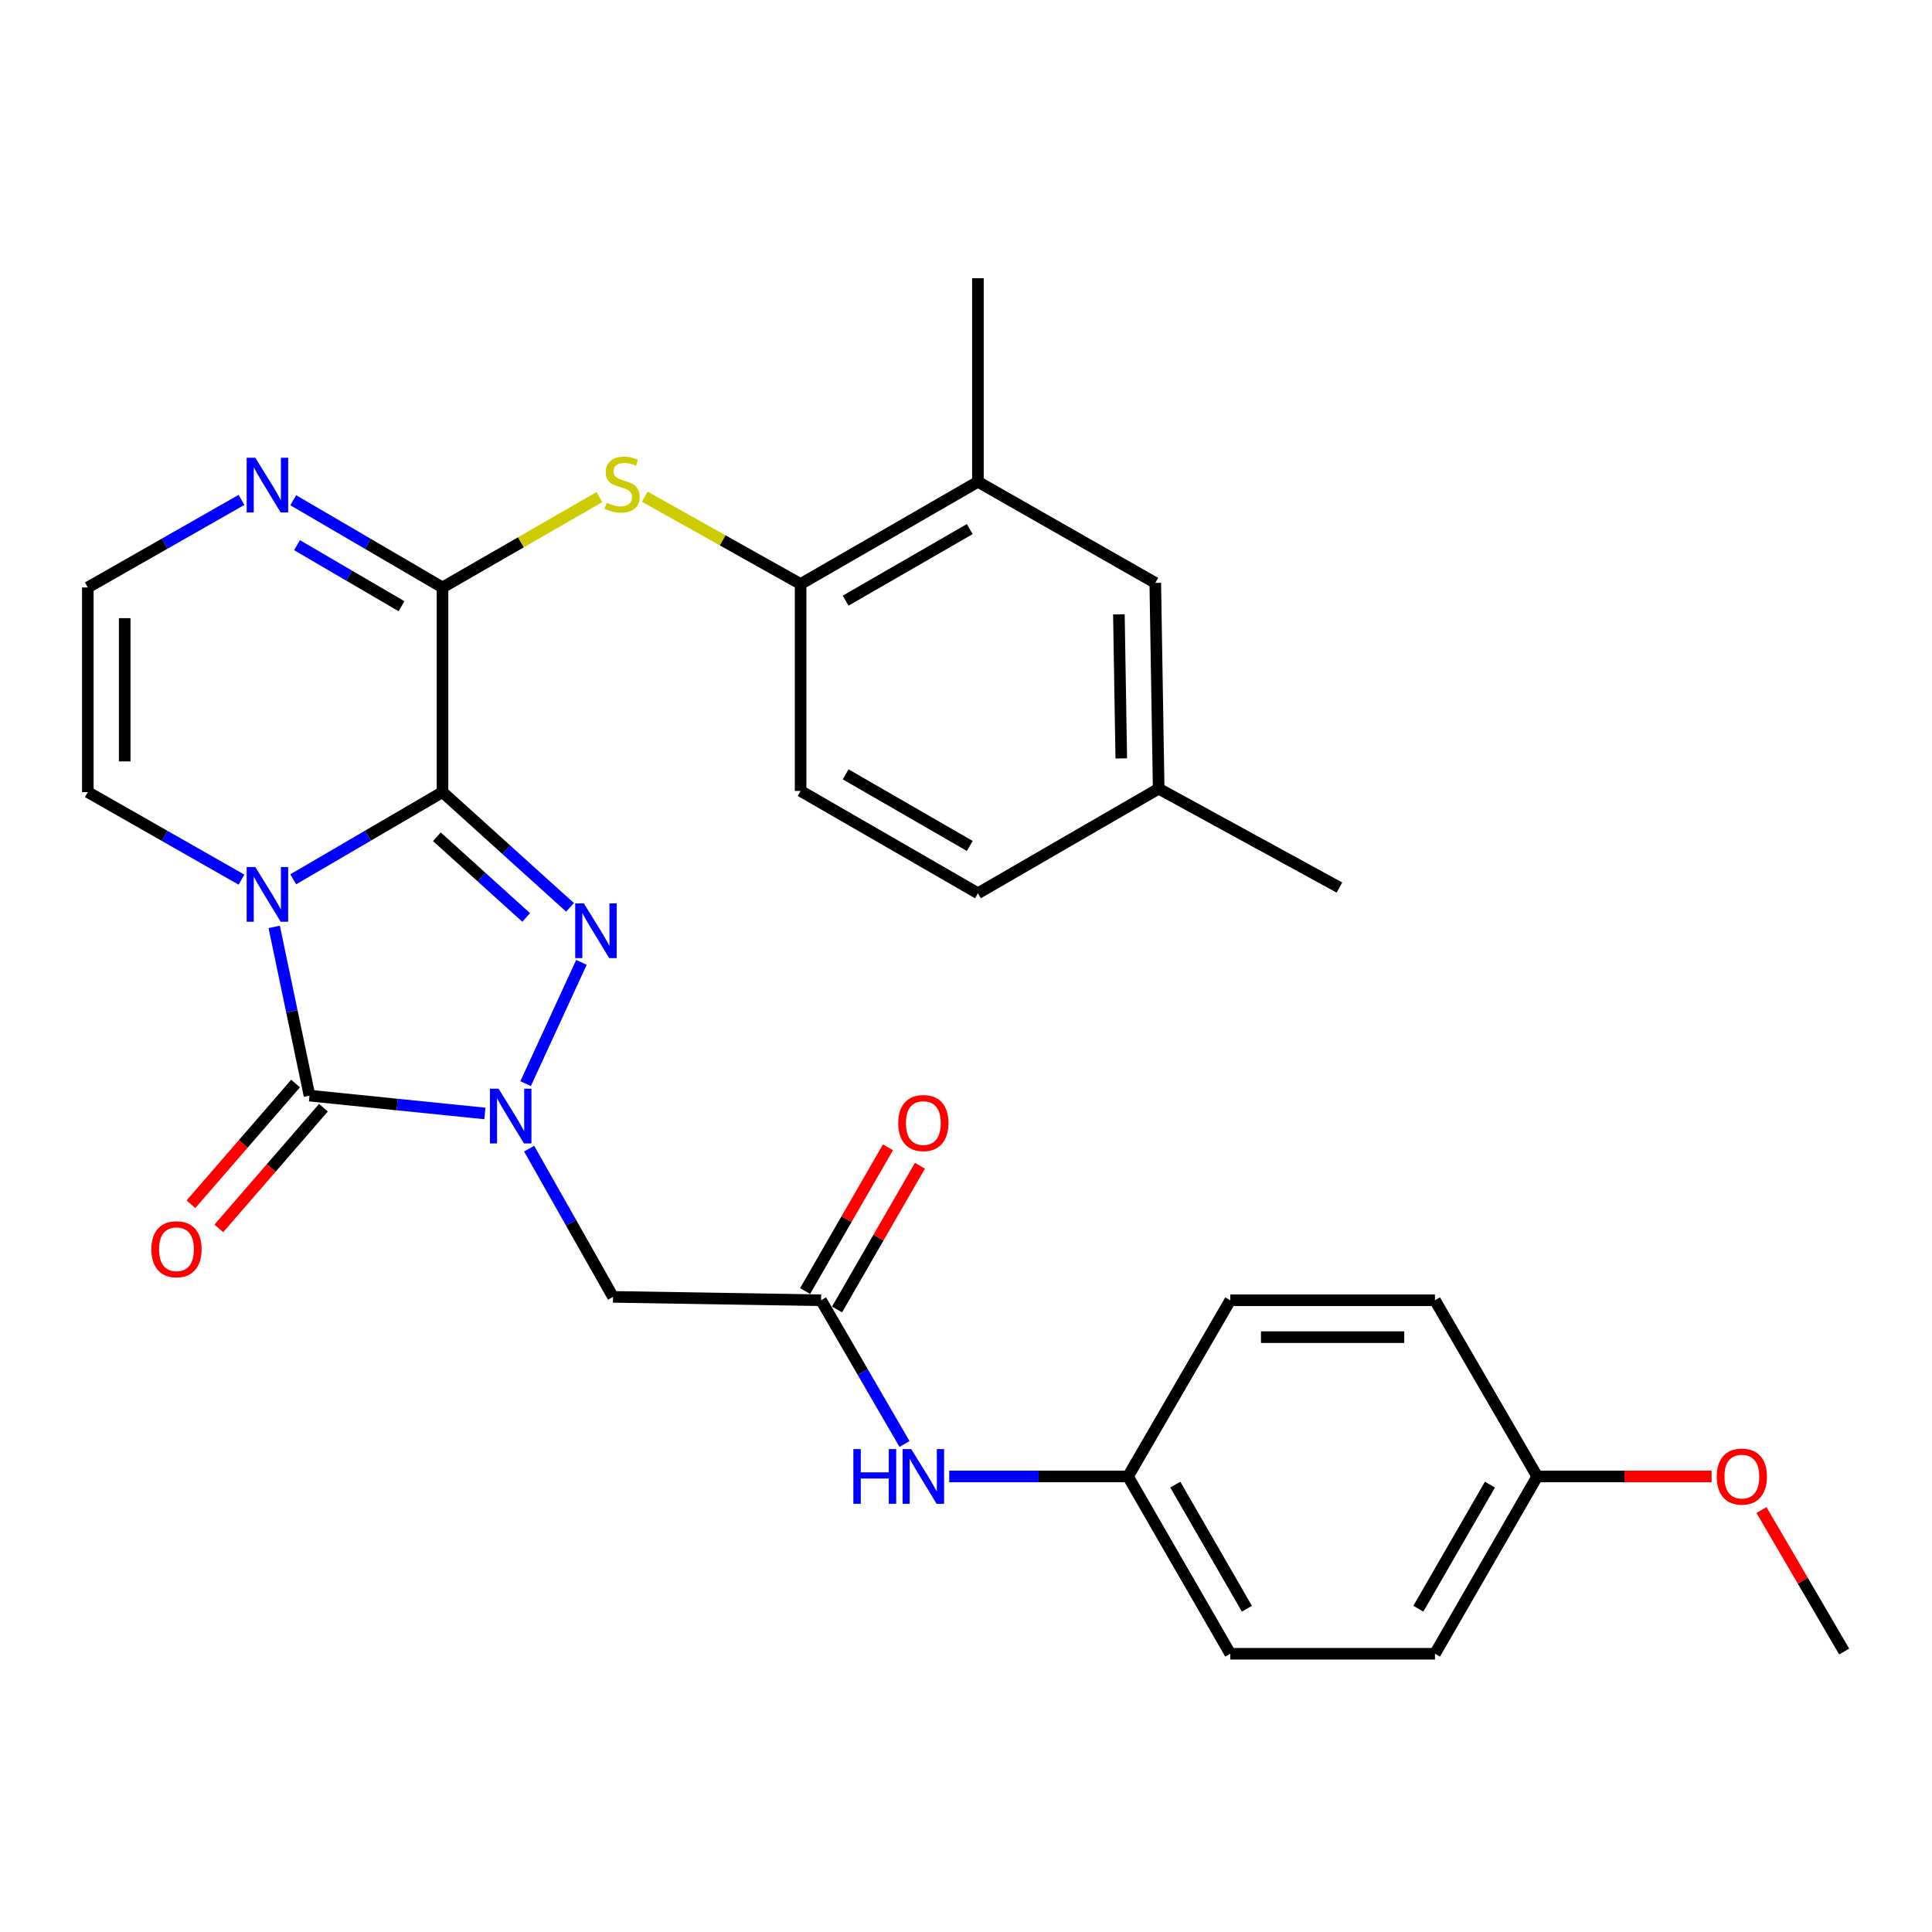 <?xml version='1.0' encoding='iso-8859-1'?>
<svg version='1.1' baseProfile='full'
              xmlns='http://www.w3.org/2000/svg'
                      xmlns:rdkit='http://www.rdkit.org/xml'
                      xmlns:xlink='http://www.w3.org/1999/xlink'
                  xml:space='preserve'
width='1000px' height='1000px' viewBox='0 0 1000 1000'>
<!-- END OF HEADER -->
<rect style='opacity:1.0;fill:#FFFFFF;stroke:none' width='1000' height='1000' x='0' y='0'> </rect>
<path class='bond-0' d='M 229.038,409.991 L 190.408,432.562' style='fill:none;fill-rule:evenodd;stroke:#000000;stroke-width:6px;stroke-linecap:butt;stroke-linejoin:miter;stroke-opacity:1' />
<path class='bond-0' d='M 190.408,432.562 L 151.777,455.133' style='fill:none;fill-rule:evenodd;stroke:#0000FF;stroke-width:6px;stroke-linecap:butt;stroke-linejoin:miter;stroke-opacity:1' />
<path class='bond-2' d='M 229.038,409.991 L 262.046,439.82' style='fill:none;fill-rule:evenodd;stroke:#000000;stroke-width:6px;stroke-linecap:butt;stroke-linejoin:miter;stroke-opacity:1' />
<path class='bond-2' d='M 262.046,439.82 L 295.054,469.649' style='fill:none;fill-rule:evenodd;stroke:#0000FF;stroke-width:6px;stroke-linecap:butt;stroke-linejoin:miter;stroke-opacity:1' />
<path class='bond-2' d='M 226.136,433.108 L 249.242,453.988' style='fill:none;fill-rule:evenodd;stroke:#000000;stroke-width:6px;stroke-linecap:butt;stroke-linejoin:miter;stroke-opacity:1' />
<path class='bond-2' d='M 249.242,453.988 L 272.347,474.868' style='fill:none;fill-rule:evenodd;stroke:#0000FF;stroke-width:6px;stroke-linecap:butt;stroke-linejoin:miter;stroke-opacity:1' />
<path class='bond-4' d='M 229.038,409.991 L 229.038,304.067' style='fill:none;fill-rule:evenodd;stroke:#000000;stroke-width:6px;stroke-linecap:butt;stroke-linejoin:miter;stroke-opacity:1' />
<path class='bond-3' d='M 141.931,479.762 L 151.063,523.428' style='fill:none;fill-rule:evenodd;stroke:#0000FF;stroke-width:6px;stroke-linecap:butt;stroke-linejoin:miter;stroke-opacity:1' />
<path class='bond-3' d='M 151.063,523.428 L 160.194,567.093' style='fill:none;fill-rule:evenodd;stroke:#000000;stroke-width:6px;stroke-linecap:butt;stroke-linejoin:miter;stroke-opacity:1' />
<path class='bond-9' d='M 124.999,455.3 L 85.227,432.646' style='fill:none;fill-rule:evenodd;stroke:#0000FF;stroke-width:6px;stroke-linecap:butt;stroke-linejoin:miter;stroke-opacity:1' />
<path class='bond-9' d='M 85.227,432.646 L 45.455,409.991' style='fill:none;fill-rule:evenodd;stroke:#000000;stroke-width:6px;stroke-linecap:butt;stroke-linejoin:miter;stroke-opacity:1' />
<path class='bond-1' d='M 272.066,560.882 L 300.952,498.11' style='fill:none;fill-rule:evenodd;stroke:#0000FF;stroke-width:6px;stroke-linecap:butt;stroke-linejoin:miter;stroke-opacity:1' />
<path class='bond-5' d='M 273.871,594.529 L 295.584,632.893' style='fill:none;fill-rule:evenodd;stroke:#0000FF;stroke-width:6px;stroke-linecap:butt;stroke-linejoin:miter;stroke-opacity:1' />
<path class='bond-5' d='M 295.584,632.893 L 317.297,671.256' style='fill:none;fill-rule:evenodd;stroke:#000000;stroke-width:6px;stroke-linecap:butt;stroke-linejoin:miter;stroke-opacity:1' />
<path class='bond-30' d='M 250.978,576.323 L 205.586,571.708' style='fill:none;fill-rule:evenodd;stroke:#0000FF;stroke-width:6px;stroke-linecap:butt;stroke-linejoin:miter;stroke-opacity:1' />
<path class='bond-30' d='M 205.586,571.708 L 160.194,567.093' style='fill:none;fill-rule:evenodd;stroke:#000000;stroke-width:6px;stroke-linecap:butt;stroke-linejoin:miter;stroke-opacity:1' />
<path class='bond-12' d='M 152.979,560.84 L 125.901,592.082' style='fill:none;fill-rule:evenodd;stroke:#000000;stroke-width:6px;stroke-linecap:butt;stroke-linejoin:miter;stroke-opacity:1' />
<path class='bond-12' d='M 125.901,592.082 L 98.824,623.324' style='fill:none;fill-rule:evenodd;stroke:#FF0000;stroke-width:6px;stroke-linecap:butt;stroke-linejoin:miter;stroke-opacity:1' />
<path class='bond-12' d='M 167.41,573.347 L 140.332,604.589' style='fill:none;fill-rule:evenodd;stroke:#000000;stroke-width:6px;stroke-linecap:butt;stroke-linejoin:miter;stroke-opacity:1' />
<path class='bond-12' d='M 140.332,604.589 L 113.255,635.831' style='fill:none;fill-rule:evenodd;stroke:#FF0000;stroke-width:6px;stroke-linecap:butt;stroke-linejoin:miter;stroke-opacity:1' />
<path class='bond-6' d='M 229.038,304.067 L 269.642,280.677' style='fill:none;fill-rule:evenodd;stroke:#000000;stroke-width:6px;stroke-linecap:butt;stroke-linejoin:miter;stroke-opacity:1' />
<path class='bond-6' d='M 269.642,280.677 L 310.245,257.287' style='fill:none;fill-rule:evenodd;stroke:#CCCC00;stroke-width:6px;stroke-linecap:butt;stroke-linejoin:miter;stroke-opacity:1' />
<path class='bond-7' d='M 229.038,304.067 L 190.408,281.491' style='fill:none;fill-rule:evenodd;stroke:#000000;stroke-width:6px;stroke-linecap:butt;stroke-linejoin:miter;stroke-opacity:1' />
<path class='bond-7' d='M 190.408,281.491 L 151.777,258.916' style='fill:none;fill-rule:evenodd;stroke:#0000FF;stroke-width:6px;stroke-linecap:butt;stroke-linejoin:miter;stroke-opacity:1' />
<path class='bond-7' d='M 207.814,313.782 L 180.772,297.979' style='fill:none;fill-rule:evenodd;stroke:#000000;stroke-width:6px;stroke-linecap:butt;stroke-linejoin:miter;stroke-opacity:1' />
<path class='bond-7' d='M 180.772,297.979 L 153.731,282.176' style='fill:none;fill-rule:evenodd;stroke:#0000FF;stroke-width:6px;stroke-linecap:butt;stroke-linejoin:miter;stroke-opacity:1' />
<path class='bond-8' d='M 317.297,671.256 L 424.982,673.017' style='fill:none;fill-rule:evenodd;stroke:#000000;stroke-width:6px;stroke-linecap:butt;stroke-linejoin:miter;stroke-opacity:1' />
<path class='bond-10' d='M 333.735,257.085 L 374.064,279.69' style='fill:none;fill-rule:evenodd;stroke:#CCCC00;stroke-width:6px;stroke-linecap:butt;stroke-linejoin:miter;stroke-opacity:1' />
<path class='bond-10' d='M 374.064,279.69 L 414.393,302.295' style='fill:none;fill-rule:evenodd;stroke:#000000;stroke-width:6px;stroke-linecap:butt;stroke-linejoin:miter;stroke-opacity:1' />
<path class='bond-11' d='M 124.999,258.748 L 85.227,281.408' style='fill:none;fill-rule:evenodd;stroke:#0000FF;stroke-width:6px;stroke-linecap:butt;stroke-linejoin:miter;stroke-opacity:1' />
<path class='bond-11' d='M 85.227,281.408 L 45.455,304.067' style='fill:none;fill-rule:evenodd;stroke:#000000;stroke-width:6px;stroke-linecap:butt;stroke-linejoin:miter;stroke-opacity:1' />
<path class='bond-14' d='M 424.982,673.017 L 446.576,710.212' style='fill:none;fill-rule:evenodd;stroke:#000000;stroke-width:6px;stroke-linecap:butt;stroke-linejoin:miter;stroke-opacity:1' />
<path class='bond-14' d='M 446.576,710.212 L 468.171,747.408' style='fill:none;fill-rule:evenodd;stroke:#0000FF;stroke-width:6px;stroke-linecap:butt;stroke-linejoin:miter;stroke-opacity:1' />
<path class='bond-15' d='M 433.253,677.786 L 454.704,640.585' style='fill:none;fill-rule:evenodd;stroke:#000000;stroke-width:6px;stroke-linecap:butt;stroke-linejoin:miter;stroke-opacity:1' />
<path class='bond-15' d='M 454.704,640.585 L 476.155,603.383' style='fill:none;fill-rule:evenodd;stroke:#FF0000;stroke-width:6px;stroke-linecap:butt;stroke-linejoin:miter;stroke-opacity:1' />
<path class='bond-15' d='M 416.71,668.247 L 438.161,631.045' style='fill:none;fill-rule:evenodd;stroke:#000000;stroke-width:6px;stroke-linecap:butt;stroke-linejoin:miter;stroke-opacity:1' />
<path class='bond-15' d='M 438.161,631.045 L 459.612,593.844' style='fill:none;fill-rule:evenodd;stroke:#FF0000;stroke-width:6px;stroke-linecap:butt;stroke-linejoin:miter;stroke-opacity:1' />
<path class='bond-31' d='M 45.455,409.991 L 45.455,304.067' style='fill:none;fill-rule:evenodd;stroke:#000000;stroke-width:6px;stroke-linecap:butt;stroke-linejoin:miter;stroke-opacity:1' />
<path class='bond-31' d='M 64.551,394.102 L 64.551,319.956' style='fill:none;fill-rule:evenodd;stroke:#000000;stroke-width:6px;stroke-linecap:butt;stroke-linejoin:miter;stroke-opacity:1' />
<path class='bond-13' d='M 414.393,302.295 L 506.175,249.366' style='fill:none;fill-rule:evenodd;stroke:#000000;stroke-width:6px;stroke-linecap:butt;stroke-linejoin:miter;stroke-opacity:1' />
<path class='bond-13' d='M 437.701,310.899 L 501.948,273.848' style='fill:none;fill-rule:evenodd;stroke:#000000;stroke-width:6px;stroke-linecap:butt;stroke-linejoin:miter;stroke-opacity:1' />
<path class='bond-17' d='M 414.393,302.295 L 414.393,409.386' style='fill:none;fill-rule:evenodd;stroke:#000000;stroke-width:6px;stroke-linecap:butt;stroke-linejoin:miter;stroke-opacity:1' />
<path class='bond-16' d='M 506.175,249.366 L 597.966,301.701' style='fill:none;fill-rule:evenodd;stroke:#000000;stroke-width:6px;stroke-linecap:butt;stroke-linejoin:miter;stroke-opacity:1' />
<path class='bond-27' d='M 506.175,249.366 L 506.175,144.015' style='fill:none;fill-rule:evenodd;stroke:#000000;stroke-width:6px;stroke-linecap:butt;stroke-linejoin:miter;stroke-opacity:1' />
<path class='bond-18' d='M 491.31,764.204 L 537.578,764.204' style='fill:none;fill-rule:evenodd;stroke:#0000FF;stroke-width:6px;stroke-linecap:butt;stroke-linejoin:miter;stroke-opacity:1' />
<path class='bond-18' d='M 537.578,764.204 L 583.845,764.204' style='fill:none;fill-rule:evenodd;stroke:#000000;stroke-width:6px;stroke-linecap:butt;stroke-linejoin:miter;stroke-opacity:1' />
<path class='bond-32' d='M 597.966,301.701 L 599.728,408.208' style='fill:none;fill-rule:evenodd;stroke:#000000;stroke-width:6px;stroke-linecap:butt;stroke-linejoin:miter;stroke-opacity:1' />
<path class='bond-32' d='M 579.136,317.993 L 580.369,392.548' style='fill:none;fill-rule:evenodd;stroke:#000000;stroke-width:6px;stroke-linecap:butt;stroke-linejoin:miter;stroke-opacity:1' />
<path class='bond-21' d='M 414.393,409.386 L 506.175,462.348' style='fill:none;fill-rule:evenodd;stroke:#000000;stroke-width:6px;stroke-linecap:butt;stroke-linejoin:miter;stroke-opacity:1' />
<path class='bond-21' d='M 437.705,400.79 L 501.952,437.863' style='fill:none;fill-rule:evenodd;stroke:#000000;stroke-width:6px;stroke-linecap:butt;stroke-linejoin:miter;stroke-opacity:1' />
<path class='bond-22' d='M 583.845,764.204 L 636.786,673.017' style='fill:none;fill-rule:evenodd;stroke:#000000;stroke-width:6px;stroke-linecap:butt;stroke-linejoin:miter;stroke-opacity:1' />
<path class='bond-23' d='M 583.845,764.204 L 636.786,855.985' style='fill:none;fill-rule:evenodd;stroke:#000000;stroke-width:6px;stroke-linecap:butt;stroke-linejoin:miter;stroke-opacity:1' />
<path class='bond-23' d='M 608.329,768.429 L 645.387,832.676' style='fill:none;fill-rule:evenodd;stroke:#000000;stroke-width:6px;stroke-linecap:butt;stroke-linejoin:miter;stroke-opacity:1' />
<path class='bond-19' d='M 599.728,408.208 L 506.175,462.348' style='fill:none;fill-rule:evenodd;stroke:#000000;stroke-width:6px;stroke-linecap:butt;stroke-linejoin:miter;stroke-opacity:1' />
<path class='bond-28' d='M 599.728,408.208 L 693.291,459.398' style='fill:none;fill-rule:evenodd;stroke:#000000;stroke-width:6px;stroke-linecap:butt;stroke-linejoin:miter;stroke-opacity:1' />
<path class='bond-20' d='M 795.671,764.204 L 742.73,855.985' style='fill:none;fill-rule:evenodd;stroke:#000000;stroke-width:6px;stroke-linecap:butt;stroke-linejoin:miter;stroke-opacity:1' />
<path class='bond-20' d='M 771.188,768.429 L 734.129,832.676' style='fill:none;fill-rule:evenodd;stroke:#000000;stroke-width:6px;stroke-linecap:butt;stroke-linejoin:miter;stroke-opacity:1' />
<path class='bond-26' d='M 795.671,764.204 L 840.798,764.204' style='fill:none;fill-rule:evenodd;stroke:#000000;stroke-width:6px;stroke-linecap:butt;stroke-linejoin:miter;stroke-opacity:1' />
<path class='bond-26' d='M 840.798,764.204 L 885.926,764.204' style='fill:none;fill-rule:evenodd;stroke:#FF0000;stroke-width:6px;stroke-linecap:butt;stroke-linejoin:miter;stroke-opacity:1' />
<path class='bond-33' d='M 795.671,764.204 L 742.73,673.017' style='fill:none;fill-rule:evenodd;stroke:#000000;stroke-width:6px;stroke-linecap:butt;stroke-linejoin:miter;stroke-opacity:1' />
<path class='bond-24' d='M 636.786,673.017 L 742.73,673.017' style='fill:none;fill-rule:evenodd;stroke:#000000;stroke-width:6px;stroke-linecap:butt;stroke-linejoin:miter;stroke-opacity:1' />
<path class='bond-24' d='M 652.678,692.113 L 726.839,692.113' style='fill:none;fill-rule:evenodd;stroke:#000000;stroke-width:6px;stroke-linecap:butt;stroke-linejoin:miter;stroke-opacity:1' />
<path class='bond-25' d='M 636.786,855.985 L 742.73,855.985' style='fill:none;fill-rule:evenodd;stroke:#000000;stroke-width:6px;stroke-linecap:butt;stroke-linejoin:miter;stroke-opacity:1' />
<path class='bond-29' d='M 911.735,781.588 L 933.14,818.208' style='fill:none;fill-rule:evenodd;stroke:#FF0000;stroke-width:6px;stroke-linecap:butt;stroke-linejoin:miter;stroke-opacity:1' />
<path class='bond-29' d='M 933.14,818.208 L 954.545,854.829' style='fill:none;fill-rule:evenodd;stroke:#000000;stroke-width:6px;stroke-linecap:butt;stroke-linejoin:miter;stroke-opacity:1' />
<path  class='atom-1' d='M 132.153 448.782
L 141.433 463.782
Q 142.353 465.262, 143.833 467.942
Q 145.313 470.622, 145.393 470.782
L 145.393 448.782
L 149.153 448.782
L 149.153 477.102
L 145.273 477.102
L 135.313 460.702
Q 134.153 458.782, 132.913 456.582
Q 131.713 454.382, 131.353 453.702
L 131.353 477.102
L 127.673 477.102
L 127.673 448.782
L 132.153 448.782
' fill='#0000FF'/>
<path  class='atom-2' d='M 258.075 563.521
L 267.355 578.521
Q 268.275 580.001, 269.755 582.681
Q 271.235 585.361, 271.315 585.521
L 271.315 563.521
L 275.075 563.521
L 275.075 591.841
L 271.195 591.841
L 261.235 575.441
Q 260.075 573.521, 258.835 571.321
Q 257.635 569.121, 257.275 568.441
L 257.275 591.841
L 253.595 591.841
L 253.595 563.521
L 258.075 563.521
' fill='#0000FF'/>
<path  class='atom-3' d='M 302.21 467.613
L 311.49 482.613
Q 312.41 484.093, 313.89 486.773
Q 315.37 489.453, 315.45 489.613
L 315.45 467.613
L 319.21 467.613
L 319.21 495.933
L 315.33 495.933
L 305.37 479.533
Q 304.21 477.613, 302.97 475.413
Q 301.77 473.213, 301.41 472.533
L 301.41 495.933
L 297.73 495.933
L 297.73 467.613
L 302.21 467.613
' fill='#0000FF'/>
<path  class='atom-7' d='M 314.008 260.231
Q 314.328 260.351, 315.648 260.911
Q 316.968 261.471, 318.408 261.831
Q 319.888 262.151, 321.328 262.151
Q 324.008 262.151, 325.568 260.871
Q 327.128 259.551, 327.128 257.271
Q 327.128 255.711, 326.328 254.751
Q 325.568 253.791, 324.368 253.271
Q 323.168 252.751, 321.168 252.151
Q 318.648 251.391, 317.128 250.671
Q 315.648 249.951, 314.568 248.431
Q 313.528 246.911, 313.528 244.351
Q 313.528 240.791, 315.928 238.591
Q 318.368 236.391, 323.168 236.391
Q 326.448 236.391, 330.168 237.951
L 329.248 241.031
Q 325.848 239.631, 323.288 239.631
Q 320.528 239.631, 319.008 240.791
Q 317.488 241.911, 317.528 243.871
Q 317.528 245.391, 318.288 246.311
Q 319.088 247.231, 320.208 247.751
Q 321.368 248.271, 323.288 248.871
Q 325.848 249.671, 327.368 250.471
Q 328.888 251.271, 329.968 252.911
Q 331.088 254.511, 331.088 257.271
Q 331.088 261.191, 328.448 263.311
Q 325.848 265.391, 321.488 265.391
Q 318.968 265.391, 317.048 264.831
Q 315.168 264.311, 312.928 263.391
L 314.008 260.231
' fill='#CCCC00'/>
<path  class='atom-8' d='M 132.153 236.945
L 141.433 251.945
Q 142.353 253.425, 143.833 256.105
Q 145.313 258.785, 145.393 258.945
L 145.393 236.945
L 149.153 236.945
L 149.153 265.265
L 145.273 265.265
L 135.313 248.865
Q 134.153 246.945, 132.913 244.745
Q 131.713 242.545, 131.353 241.865
L 131.353 265.265
L 127.673 265.265
L 127.673 236.945
L 132.153 236.945
' fill='#0000FF'/>
<path  class='atom-13' d='M 78.35 646.605
Q 78.35 639.805, 81.71 636.005
Q 85.07 632.205, 91.35 632.205
Q 97.63 632.205, 100.99 636.005
Q 104.35 639.805, 104.35 646.605
Q 104.35 653.485, 100.95 657.405
Q 97.55 661.285, 91.35 661.285
Q 85.11 661.285, 81.71 657.405
Q 78.35 653.525, 78.35 646.605
M 91.35 658.085
Q 95.67 658.085, 97.99 655.205
Q 100.35 652.285, 100.35 646.605
Q 100.35 641.045, 97.99 638.245
Q 95.67 635.405, 91.35 635.405
Q 87.03 635.405, 84.67 638.205
Q 82.35 641.005, 82.35 646.605
Q 82.35 652.325, 84.67 655.205
Q 87.03 658.085, 91.35 658.085
' fill='#FF0000'/>
<path  class='atom-15' d='M 441.702 750.044
L 445.542 750.044
L 445.542 762.084
L 460.022 762.084
L 460.022 750.044
L 463.862 750.044
L 463.862 778.364
L 460.022 778.364
L 460.022 765.284
L 445.542 765.284
L 445.542 778.364
L 441.702 778.364
L 441.702 750.044
' fill='#0000FF'/>
<path  class='atom-15' d='M 471.662 750.044
L 480.942 765.044
Q 481.862 766.524, 483.342 769.204
Q 484.822 771.884, 484.902 772.044
L 484.902 750.044
L 488.662 750.044
L 488.662 778.364
L 484.782 778.364
L 474.822 761.964
Q 473.662 760.044, 472.422 757.844
Q 471.222 755.644, 470.862 754.964
L 470.862 778.364
L 467.182 778.364
L 467.182 750.044
L 471.662 750.044
' fill='#0000FF'/>
<path  class='atom-16' d='M 464.922 581.284
Q 464.922 574.484, 468.282 570.684
Q 471.642 566.884, 477.922 566.884
Q 484.202 566.884, 487.562 570.684
Q 490.922 574.484, 490.922 581.284
Q 490.922 588.164, 487.522 592.084
Q 484.122 595.964, 477.922 595.964
Q 471.682 595.964, 468.282 592.084
Q 464.922 588.204, 464.922 581.284
M 477.922 592.764
Q 482.242 592.764, 484.562 589.884
Q 486.922 586.964, 486.922 581.284
Q 486.922 575.724, 484.562 572.924
Q 482.242 570.084, 477.922 570.084
Q 473.602 570.084, 471.242 572.884
Q 468.922 575.684, 468.922 581.284
Q 468.922 587.004, 471.242 589.884
Q 473.602 592.764, 477.922 592.764
' fill='#FF0000'/>
<path  class='atom-27' d='M 888.573 764.284
Q 888.573 757.484, 891.933 753.684
Q 895.293 749.884, 901.573 749.884
Q 907.853 749.884, 911.213 753.684
Q 914.573 757.484, 914.573 764.284
Q 914.573 771.164, 911.173 775.084
Q 907.773 778.964, 901.573 778.964
Q 895.333 778.964, 891.933 775.084
Q 888.573 771.204, 888.573 764.284
M 901.573 775.764
Q 905.893 775.764, 908.213 772.884
Q 910.573 769.964, 910.573 764.284
Q 910.573 758.724, 908.213 755.924
Q 905.893 753.084, 901.573 753.084
Q 897.253 753.084, 894.893 755.884
Q 892.573 758.684, 892.573 764.284
Q 892.573 770.004, 894.893 772.884
Q 897.253 775.764, 901.573 775.764
' fill='#FF0000'/>
</svg>
